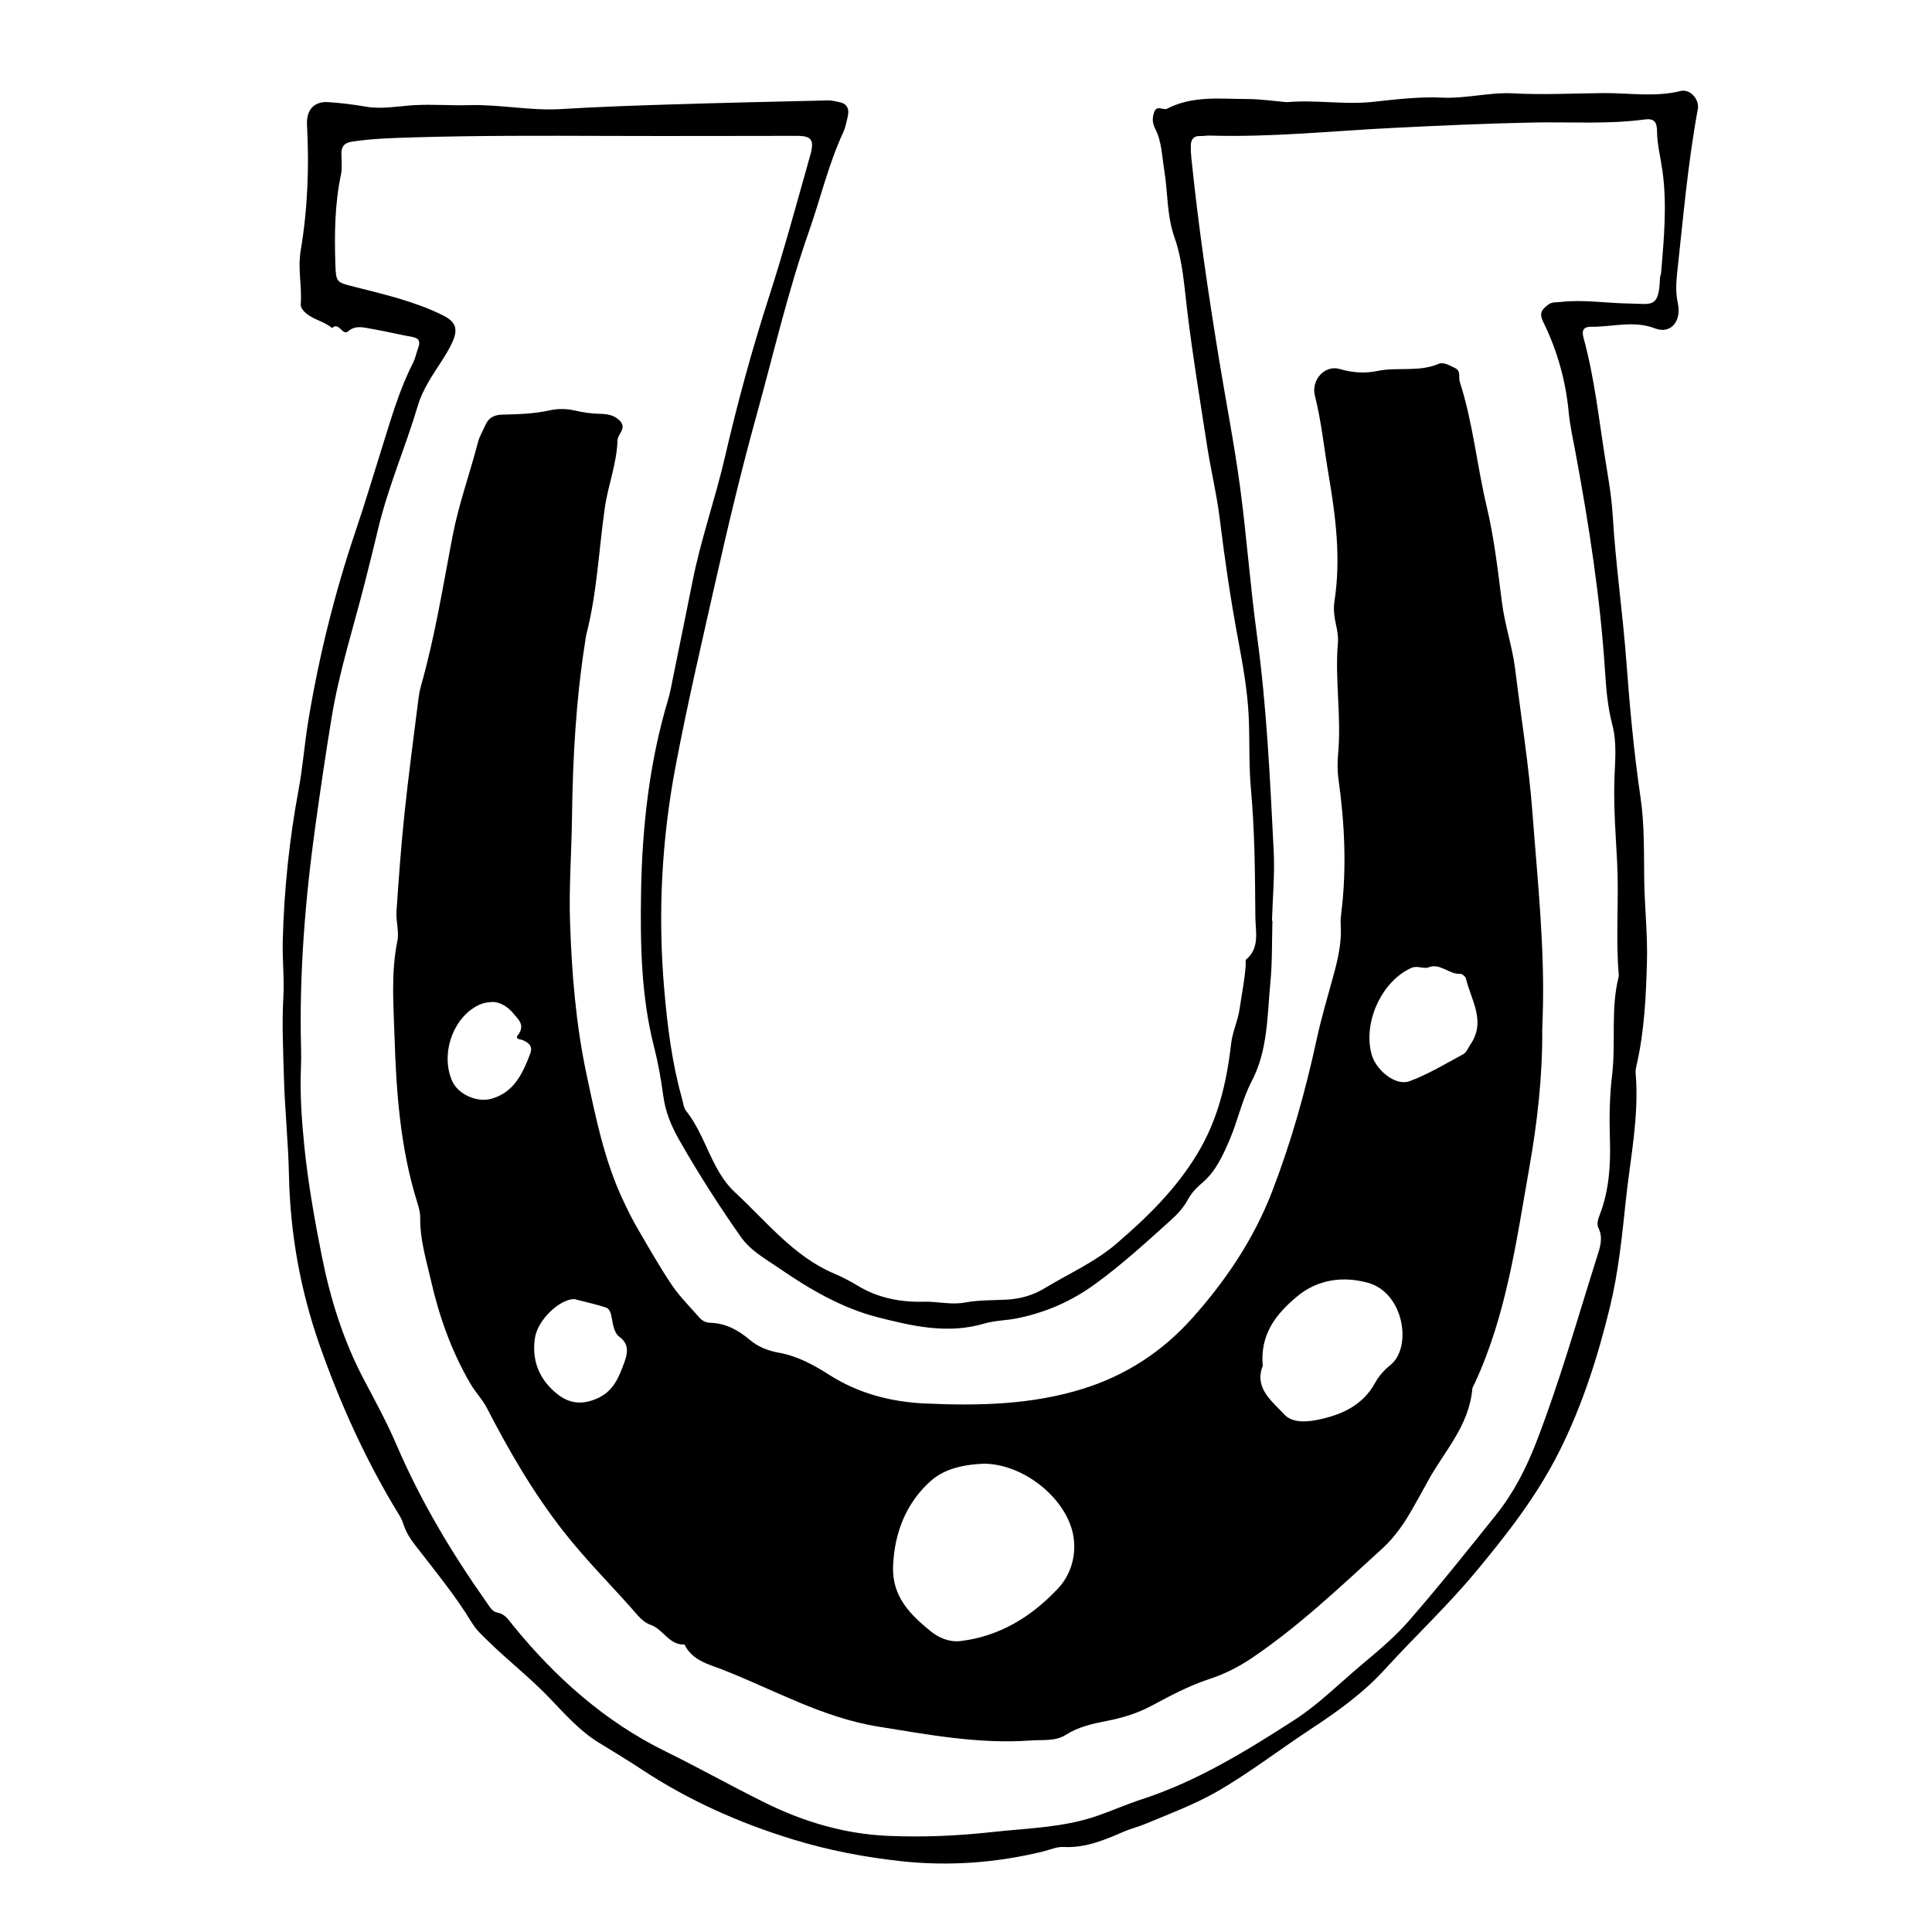 <?xml version="1.0" encoding="UTF-8"?>
<!-- Uploaded to: ICON Repo, www.iconrepo.com, Generator: ICON Repo Mixer Tools -->
<svg fill="#000000" width="800px" height="800px" version="1.1" viewBox="144 144 512 512" xmlns="http://www.w3.org/2000/svg">
 <g>
  <path d="m485.06 171.07c7.496-0.664 15.055 0.719 22.539-0.055 6.172-0.641 12.324-1.441 18.512-1.145 6.379 0.309 12.621-1.48 18.988-1.129 7.981 0.441 15.992-0.02 23.965-0.07 6.75-0.039 13.602 1.125 20.363-0.562 2.398-0.598 4.988 2.188 4.516 4.762-2.66 14.449-3.906 29.086-5.5 43.676-0.293 2.672-0.359 5.238 0.215 7.906 1.008 4.672-1.91 8.168-6.027 6.586-5.723-2.195-11.266-0.379-16.879-0.441-1.832-0.02-2.727 0.641-2.09 2.961 2.852 10.383 4.004 21.137 5.688 31.766 0.801 5.062 1.727 10.141 2.035 15.254 0.777 13.02 2.664 25.902 3.633 38.898 0.891 11.996 1.996 24.008 3.742 35.887 1.066 7.266 0.871 14.5 0.973 21.719 0.102 7.254 0.922 14.465 0.727 21.723-0.246 9.203-0.68 18.383-2.731 27.391-0.156 0.684-0.332 1.406-0.277 2.09 0.992 11.422-1.402 22.562-2.59 33.801-1.004 9.508-1.953 19.023-4.219 28.312-3.219 13.219-7.32 26.078-13.406 38.219-5.945 11.859-13.965 22.102-22.242 32.043-7.516 9.035-16.098 17.059-24 25.738-5.879 6.453-12.785 11.324-19.902 16.012-8.254 5.43-16.113 11.531-24.68 16.434-6.055 3.461-12.543 5.856-18.914 8.52-1.84 0.77-3.812 1.223-5.684 2.039-5.109 2.227-10.223 4.375-15.957 4.062-1.77-0.098-3.594 0.734-5.379 1.18-12.348 3.031-24.965 3.945-37.418 2.613-9.719-1.039-19.473-2.887-28.984-5.812-14.062-4.324-27.406-10.223-39.824-18.398-3.828-2.519-7.727-4.891-11.629-7.273-4.926-3.008-8.887-7.492-12.883-11.672-5.117-5.367-10.902-9.848-16.168-14.992-1.605-1.57-3.301-3.066-4.465-4.988-4.527-7.461-10.055-14.098-15.32-20.945-1.184-1.543-2.152-3.125-2.777-4.977-0.277-0.816-0.574-1.652-1.02-2.371-8.758-14.238-15.715-29.488-21.285-45.352-5.082-14.469-7.812-29.539-8.133-45.137-0.176-8.652-1.098-17.297-1.34-25.98-0.195-7.07-0.535-14.125-0.141-21.191 0.277-4.957-0.289-9.879-0.16-14.848 0.344-13.496 1.738-26.852 4.203-40.082 1.133-6.098 1.57-12.289 2.59-18.391 2.852-17.129 7.012-33.891 12.574-50.305 2.418-7.141 4.57-14.398 6.836-21.602 2.43-7.723 4.606-15.504 8.293-22.707 0.629-1.223 0.887-2.656 1.375-3.965 0.625-1.676 0.316-2.644-1.527-2.977-3.617-0.648-7.199-1.543-10.82-2.144-2.074-0.348-4.18-1.082-6.223 0.66-1.492 1.273-2.398-2.664-4.227-0.867-2.367-2.031-5.734-2.277-7.789-4.848-0.297-0.371-0.555-0.957-0.52-1.422 0.371-4.734-0.832-9.367-0.016-14.234 1.844-10.988 2.281-22.137 1.676-33.301-0.215-4.019 1.855-6.324 5.648-6.074 3.332 0.215 6.66 0.629 9.957 1.199 4.312 0.742 8.535-0.145 12.809-0.395 4.828-0.281 9.684 0.141 14.52-0.004 8.176-0.246 16.246 1.547 24.449 1.039 9.68-0.594 19.371-0.926 29.059-1.23 13.887-0.434 27.773-0.746 41.664-1.066 0.988-0.023 1.988 0.25 2.977 0.453 2.09 0.434 2.711 1.855 2.203 3.926-0.336 1.367-0.59 2.797-1.168 4.051-3.91 8.449-6.039 17.578-9.117 26.344-5.594 15.941-9.387 32.477-13.898 48.773-4.004 14.469-7.492 29.07-10.793 43.727-3.688 16.367-7.512 32.723-10.637 49.211-3.703 19.547-4.727 39.301-2.992 59.238 0.848 9.719 2.035 19.281 4.656 28.621 0.332 1.184 0.457 2.602 1.16 3.481 5.231 6.574 6.664 15.75 12.918 21.539 8.348 7.727 15.578 17.008 26.289 21.539 2.168 0.918 4.277 2.019 6.297 3.246 5.402 3.281 11.531 4.379 17.402 4.207 3.68-0.109 7.301 0.906 11.023 0.207 3.602-0.676 7.336-0.562 11.02-0.762 3.57-0.191 6.934-1.129 10.047-3.023 6.359-3.859 13.32-6.918 18.938-11.738 7.996-6.867 15.633-14.223 21.402-23.699 5.566-9.145 7.879-18.941 9.07-29.387 0.352-3.117 1.789-6.004 2.246-9.191 0.555-3.848 1.352-7.664 1.617-11.559 0.035-0.527-0.137-1.324 0.125-1.547 3.68-3.082 2.465-7.457 2.434-11.281-0.086-11.316-0.145-22.637-1.176-33.938-0.559-6.137-0.312-12.363-0.559-18.555-0.293-7.32-1.598-14.402-2.922-21.508-1.941-10.402-3.473-20.859-4.762-31.383-0.789-6.453-2.336-12.801-3.34-19.25-1.84-11.863-3.793-23.699-5.254-35.629-0.816-6.648-1.219-13.582-3.402-19.754-2.109-5.977-1.75-12.012-2.746-17.965-0.609-3.652-0.637-7.492-2.332-10.781-0.836-1.621-0.867-2.922-0.336-4.465 0.719-2.106 2.387-0.422 3.414-0.953 6.812-3.516 14.082-2.586 21.23-2.562 3.508-0.004 7.012 0.531 10.562 0.832zm-3.973 216.96c0.039 0 0.082 0.004 0.121 0.004-0.16 5.488-0.023 11.004-0.551 16.449-0.852 8.832-0.637 17.828-4.961 26.082-2.492 4.758-3.621 10.289-5.75 15.289-1.77 4.156-3.703 8.449-7.09 11.383-1.602 1.387-3.008 2.734-4 4.578-1.18 2.203-2.797 3.945-4.606 5.57-6.488 5.848-12.898 11.715-19.984 16.871-6.43 4.68-13.133 7.535-20.555 9.078-2.953 0.613-6.051 0.59-8.934 1.441-9.621 2.84-18.992 0.66-28.188-1.691-9.465-2.422-18.047-7.43-26.168-13.027-3.551-2.445-7.496-4.566-10.137-8.328-5.773-8.227-11.203-16.703-16.203-25.477-2.062-3.621-3.699-7.375-4.293-11.758-0.586-4.328-1.352-8.73-2.422-12.918-3.473-13.512-3.699-27.34-3.477-41.082 0.277-17.199 2.16-34.32 7.109-50.891 0.656-2.191 1.043-4.473 1.5-6.727 1.699-8.312 3.394-16.625 5.059-24.945 2.215-11.109 6-21.758 8.551-32.777 3.34-14.445 7.234-28.707 11.785-42.797 3.949-12.238 7.285-24.695 10.801-37.09 1.195-4.211 0.383-5.266-3.496-5.266-16.711 0.016-33.43 0.07-50.141 0.016-17.23-0.055-34.465-0.125-51.691 0.395-5.344 0.16-10.691 0.312-16.012 1.113-2.16 0.324-2.902 1.293-2.875 3.394 0.02 1.77 0.246 3.606-0.109 5.301-1.656 7.828-1.75 15.75-1.496 23.688 0.156 4.977 0.301 4.887 4.988 6.082 7.918 2.019 15.91 3.836 23.363 7.496 3.629 1.785 4.312 3.688 2.523 7.481-0.746 1.582-1.656 3.09-2.602 4.555-2.445 3.812-5.094 7.547-6.41 11.969-3.266 10.984-7.863 21.477-10.531 32.672-1.102 4.637-2.258 9.254-3.426 13.871-3.019 11.961-6.848 23.73-8.863 35.934-1.551 9.406-2.938 18.859-4.258 28.305-2.766 19.805-4.398 39.73-3.871 59.785 0.039 1.594 0.035 3.195-0.031 4.785-0.297 6.922 0.18 13.816 0.867 20.672 0.992 9.859 2.719 19.609 4.648 29.305 2.289 11.477 5.734 22.5 11.168 32.777 3.008 5.688 6.09 11.367 8.637 17.289 6.394 14.898 14.59 28.59 23.801 41.656 0.785 1.113 1.547 2.562 2.898 2.805 2.082 0.367 2.988 1.945 4.191 3.426 11.355 13.957 24.5 25.555 40.375 33.355 8.918 4.383 17.594 9.266 26.512 13.668 10.293 5.082 21.02 8.191 32.195 8.715 9.309 0.434 18.715 0.02 28.062-1.012 9.129-1.012 18.309-1.137 27.223-4.133 4.144-1.395 8.141-3.195 12.281-4.543 14.52-4.719 27.539-12.715 40.402-21.004 6.312-4.066 11.703-9.473 17.461-14.328 4.453-3.754 9.012-7.496 12.852-11.906 7.957-9.129 15.531-18.633 23.121-28.109 4.574-5.715 7.941-12.211 10.637-19.16 6.238-16.086 10.918-32.734 16.125-49.188 0.73-2.309 1.734-4.984 0.406-7.68-0.543-1.109-0.086-2.445 0.363-3.613 2.457-6.387 2.875-13.133 2.664-19.855-0.18-5.684-0.109-11.348 0.562-16.938 1.059-8.727-0.418-17.613 1.762-26.238 0.039-0.168 0.023-0.352 0.012-0.527-0.848-9.891 0.082-19.816-0.422-29.734-0.359-7.043-0.91-14.121-0.746-21.211 0.121-5.109 0.797-10.227-0.539-15.301-1.215-4.621-1.617-9.383-1.926-14.156-1.25-19.473-4.246-38.672-7.789-57.793-0.676-3.633-1.496-7.25-1.844-10.922-0.801-8.395-3.062-16.34-6.695-23.73-1.293-2.637-0.297-3.422 1.223-4.656 1.023-0.828 2.238-0.613 3.379-0.75 6.016-0.699 12 0.332 18.008 0.406 6.031 0.082 8.035 1.426 8.273-6.68 0.016-0.52 0.281-1.031 0.324-1.559 0.734-8.984 1.594-17.992 0.336-26.957-0.488-3.492-1.406-6.941-1.43-10.48-0.02-2.621-0.938-3.402-3.289-3.09-9.824 1.309-19.715 0.605-29.562 0.805-12.211 0.246-24.398 0.797-36.598 1.402-16.367 0.805-32.707 2.555-49.121 2.055-0.836-0.023-1.676 0.168-2.508 0.125-1.727-0.082-2.449 0.898-2.484 2.562-0.023 1.059 0.039 2.125 0.145 3.18 1.828 17.941 4.457 35.762 7.359 53.531 1.82 11.148 4.004 22.242 5.516 33.438 1.77 13.129 2.711 26.395 4.508 39.52 2.594 18.953 3.473 38.047 4.438 57.133 0.324 6.199-0.273 12.422-0.453 18.617z"/>
  <path d="m552.71 416.97c0.082 12.27-1.309 24.477-3.422 36.434-3.422 19.438-6.09 39.191-14.508 57.262-0.223 0.48-0.562 0.953-0.609 1.449-0.871 9.949-7.684 16.727-12 24.816-1.215 2.281-2.516 4.535-3.785 6.797-2.203 3.926-4.715 7.602-8.105 10.691-11.18 10.184-22.152 20.633-34.641 29.051-3.523 2.371-7.199 4.195-11.266 5.531-5.238 1.719-10.242 4.383-15.16 7.023-3.797 2.039-7.727 3.219-11.875 4.035-3.742 0.734-7.473 1.508-10.906 3.703-2.727 1.742-6.184 1.254-9.316 1.484-13.621 0.992-26.895-1.508-40.32-3.668-14.895-2.394-27.789-9.84-41.508-15.18-3.508-1.367-7.844-2.344-9.895-6.59-4 0.258-5.637-4.055-8.957-5.199-1.215-0.418-2.402-1.352-3.281-2.359-6.543-7.547-13.645-14.504-19.852-22.441-7.93-10.141-14.359-21.195-20.277-32.676-1.188-2.309-3.062-4.203-4.375-6.453-4.938-8.469-8.242-17.66-10.445-27.328-1.25-5.481-2.934-10.855-2.848-16.617 0.02-1.379-0.387-2.816-0.805-4.152-4.449-14.211-5.543-29.031-6-43.793-0.262-8.379-0.977-16.934 0.746-25.371 0.516-2.504-0.406-5.289-0.227-7.918 0.586-8.652 1.215-17.301 2.121-25.922 1.047-10 2.398-19.965 3.641-29.945 0.152-1.223 0.328-2.465 0.664-3.641 3.727-13.074 5.871-26.516 8.422-39.867 1.629-8.504 4.594-16.625 6.758-24.98 0.387-1.512 1.246-2.887 1.867-4.332 0.938-2.152 2.328-2.891 4.727-2.938 4.152-0.082 8.34-0.23 12.473-1.145 2.082-0.457 4.41-0.441 6.481 0.039 2.309 0.539 4.555 0.855 6.918 0.902 1.805 0.035 3.699 0.336 5.113 1.824 1.949 2.047-0.574 3.492-0.621 5.176-0.168 6.188-2.5 11.879-3.359 17.914-1.594 11.176-2.055 22.539-4.887 33.512-0.176 0.68-0.23 1.395-0.344 2.098-2.418 15.395-3.269 30.914-3.465 46.492-0.117 9.176-0.828 18.367-0.523 27.523 0.449 13.609 1.551 27.258 4.379 40.52 2.414 11.32 4.715 22.816 9.684 33.352 1.188 2.523 2.418 5.043 3.82 7.441 2.953 5.066 5.848 10.191 9.113 15.035 2.07 3.066 4.746 5.684 7.164 8.48 0.797 0.922 1.676 1.473 3.008 1.508 3.984 0.109 7.332 1.863 10.449 4.504 2.18 1.848 4.816 2.918 7.734 3.43 4.816 0.84 9.227 3.223 13.324 5.848 7.82 5.008 16.5 7.184 25.281 7.598 14.172 0.66 28.469 0.383 42.273-3.981 11.062-3.496 20.703-9.703 28.691-18.656 8.816-9.875 16.219-20.812 21.09-33.391 5.066-13.09 8.867-26.633 11.855-40.438 1.23-5.684 2.898-11.27 4.434-16.879 1.219-4.449 2.254-8.906 1.941-13.598-0.07-1.055 0.039-2.133 0.172-3.184 1.449-11.84 0.871-23.609-0.766-35.367-0.312-2.258-0.281-4.621-0.074-6.902 0.875-9.738-0.91-19.453-0.074-29.191 0.133-1.551-0.152-3.184-0.492-4.719-0.469-2.102-0.742-4.219-0.414-6.328 1.742-11.336 0.316-22.496-1.582-33.605-1.188-6.949-1.879-13.98-3.606-20.832-1.059-4.195 2.644-8.242 6.609-7.059 3.336 0.992 6.676 1.195 9.891 0.523 5.406-1.129 11.023 0.363 16.332-1.91 1.285-0.551 2.906 0.48 4.293 1.117 1.664 0.766 0.871 2.434 1.27 3.668 3.477 10.75 4.527 22.102 7.141 33.074 1.984 8.344 2.953 16.984 4.055 25.531 0.77 5.981 2.754 11.621 3.492 17.629 1.566 12.75 3.629 25.426 4.594 38.27 1.34 17.816 3.281 35.59 2.695 53.52-0.055 1.27-0.086 2.508-0.125 3.75zm-147.97 114.92c-4.027 0.195-9.863 0.812-14.098 4.59-6.402 5.719-9.633 13.582-9.969 22.625-0.301 8.141 4.711 12.902 9.984 17.211 2.086 1.703 4.949 2.938 7.926 2.578 10.195-1.238 18.641-6.316 25.75-13.875 3.445-3.664 4.906-8.645 4.168-13.66-1.441-9.75-12.785-19.375-23.762-19.469zm73.898-25.91c-2.336 5.883 2.488 9.367 5.734 12.883 2.312 2.508 6.644 1.918 9.824 1.184 5.699-1.316 11.062-3.754 14.27-9.664 0.973-1.793 2.484-3.406 4.051-4.676 5.754-4.676 3.562-19.074-5.941-21.738-6.648-1.863-13.48-0.945-18.992 3.734-5.203 4.402-9.719 9.676-8.945 18.277zm43.77-105.55c-1.508 0.301-2.852-0.621-4.449 0.105-7.715 3.5-12.758 14.223-10.508 22.762 1.133 4.316 6.398 8.605 10.09 7.234 4.949-1.832 9.586-4.644 14.289-7.188 0.797-0.43 1.223-1.633 1.812-2.484 4.266-6.188 0.215-11.77-1.152-17.527-0.133-0.539-1.023-1.281-1.527-1.25-3.012 0.188-5.41-3.086-8.555-1.652zm-226.15 87.855c-3.699-0.121-9.664 5.246-10.469 10.172-0.785 4.805 0.406 9.387 3.75 12.977 3.488 3.75 7.211 5.508 12.508 3.266 4.602-1.945 6.004-5.809 7.488-9.883 0.852-2.344 1.152-4.691-1.391-6.551-1.336-0.977-1.652-3.004-1.984-4.758-0.23-1.215-0.438-2.648-1.684-3.043-2.703-0.855-5.473-1.465-8.219-2.18zm-21.492-78.754c-1.688 0.02-2.777 0.293-3.879 0.812-6.797 3.199-10.242 12.934-7.062 20.117 1.602 3.617 6.637 5.773 10.379 4.731 5.941-1.652 8.305-6.621 10.312-11.977 0.746-1.988-0.387-2.856-1.949-3.559-0.523-0.238-2.207-0.191-1.324-1.328 2.137-2.75-0.109-4.375-1.309-5.871-1.367-1.688-3.383-2.832-5.168-2.926z"/>
 </g>
</svg>